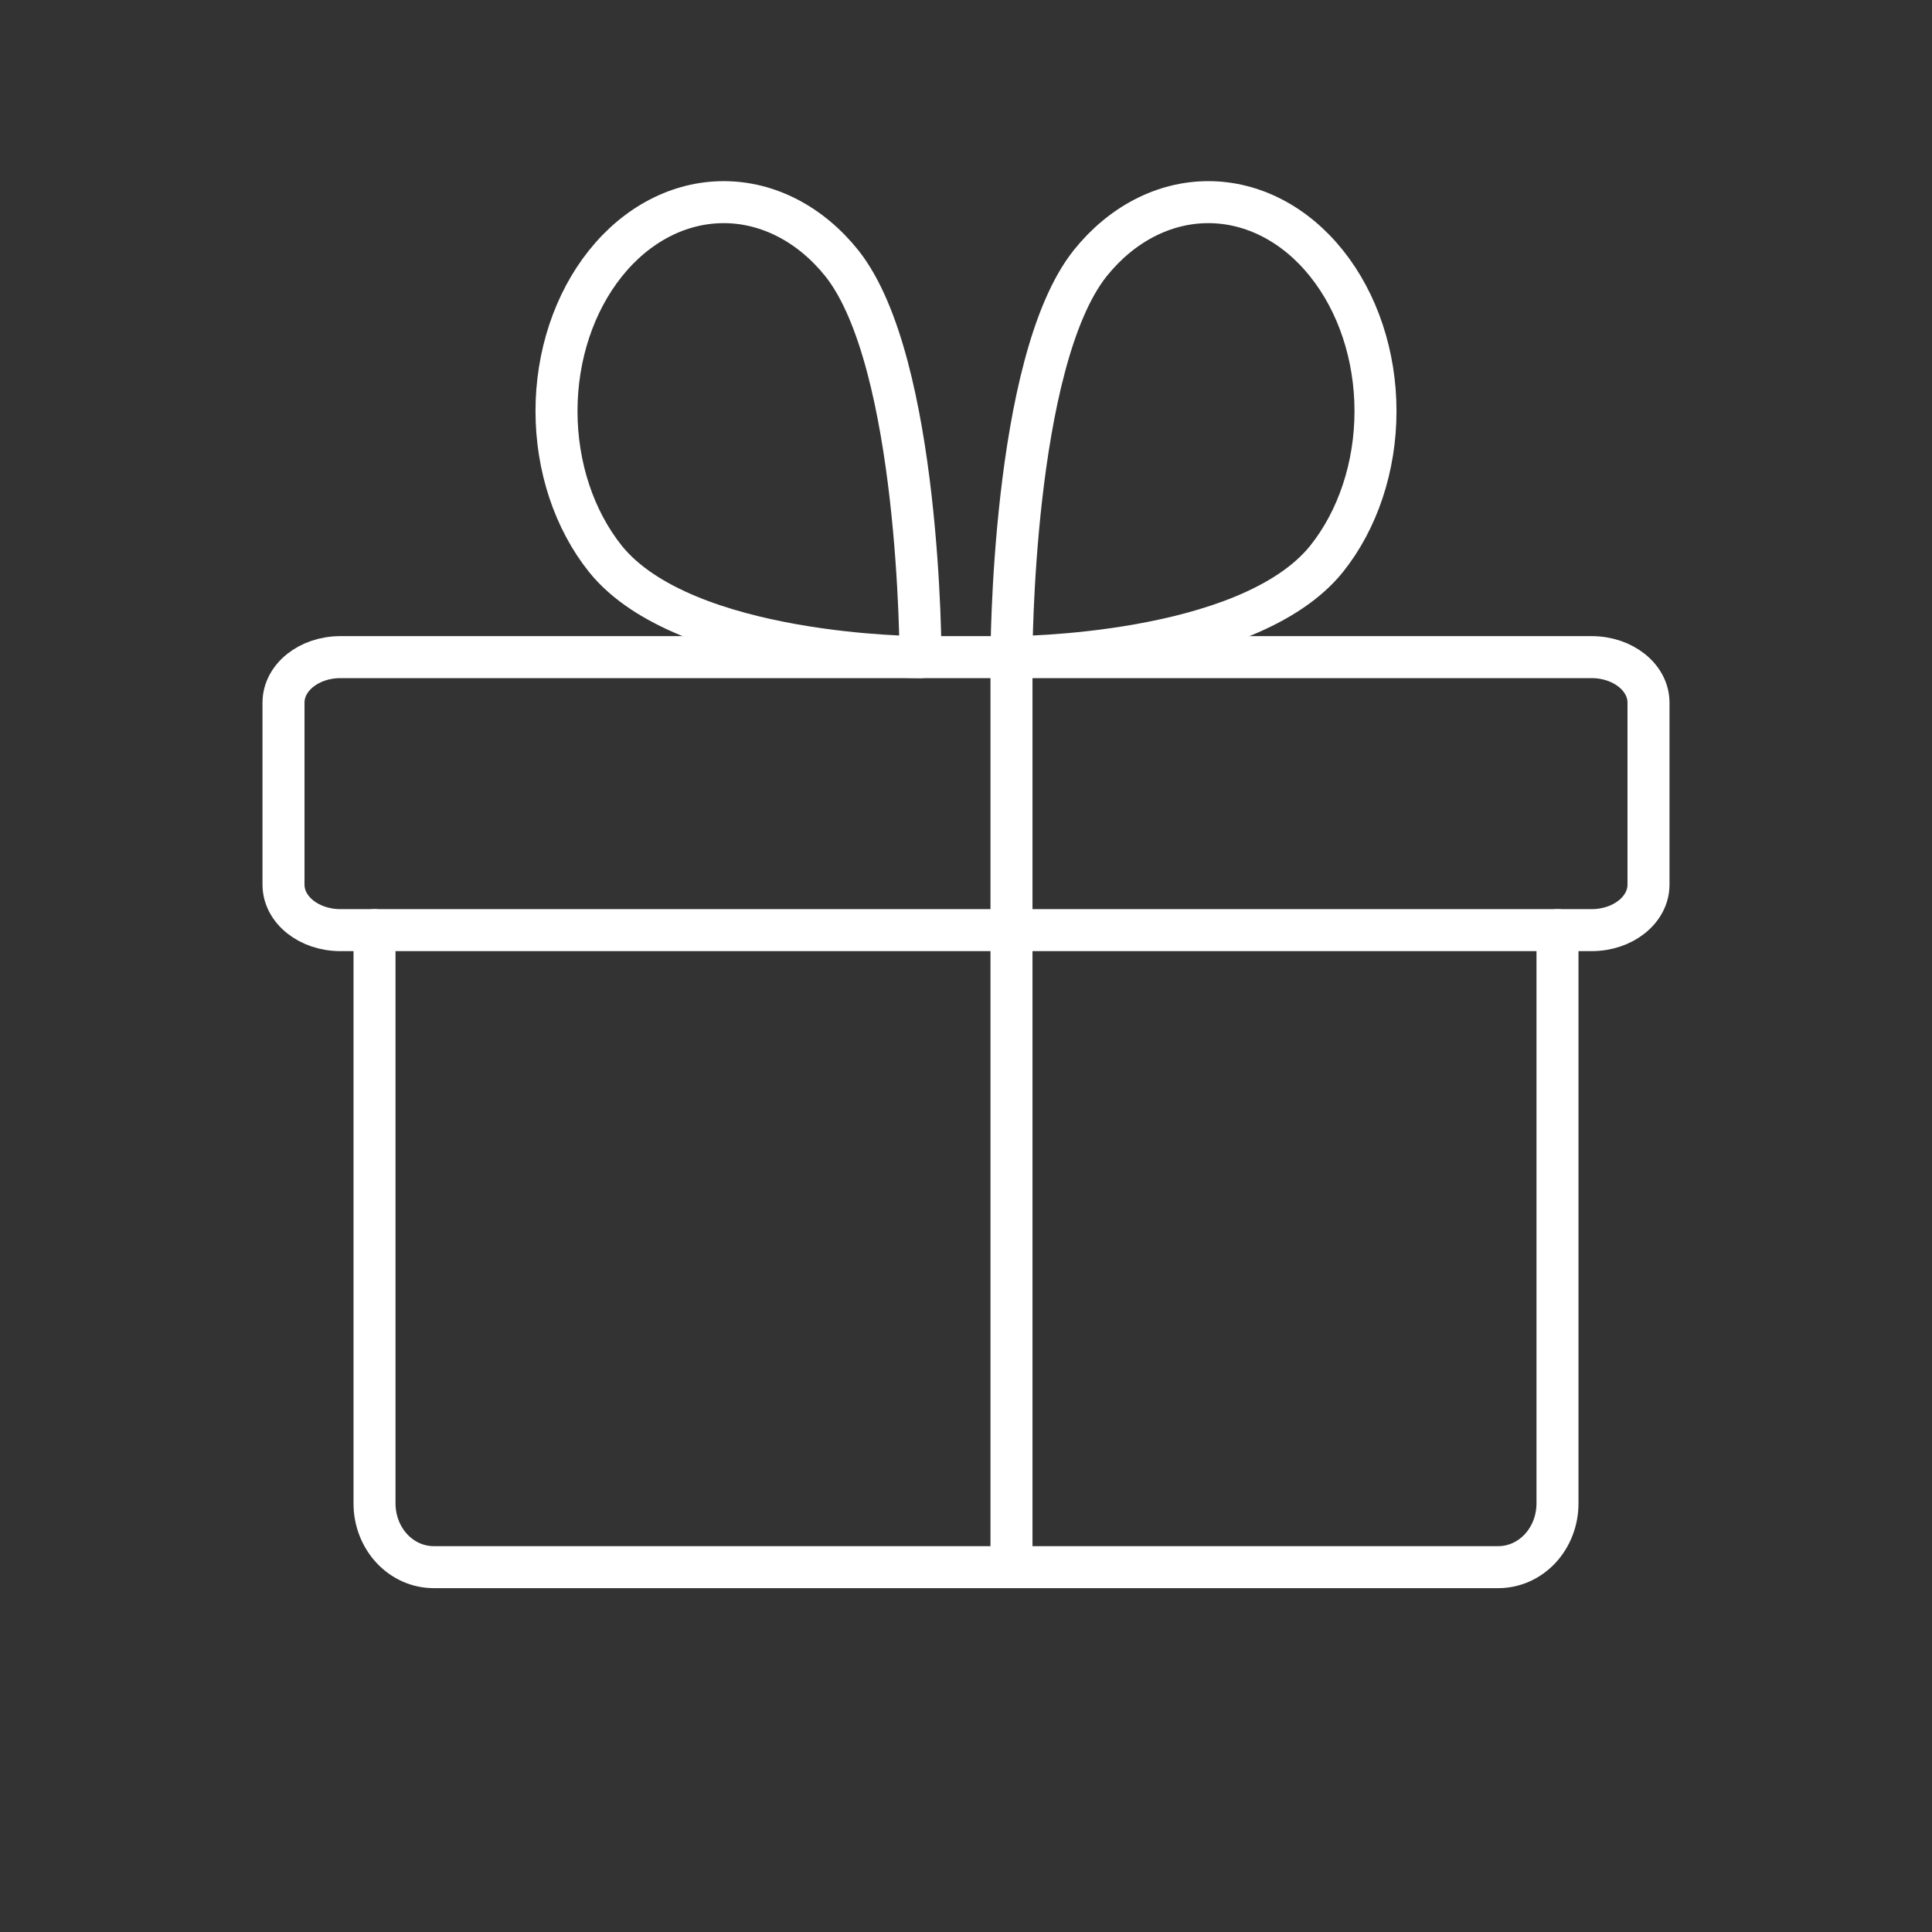 <svg xmlns="http://www.w3.org/2000/svg" fill="none" viewBox="0 0 46 46" height="46" width="46">
<rect x="0" y="0" width="46" height="46" fill="#333333" stroke="none"/>
<path stroke-linejoin="round" stroke-linecap="round" stroke="white" d="M37.896 15.646H8.104C7.356 15.646 6.75 16.131 6.75 16.73V21.063C6.75 21.661 7.356 22.146 8.104 22.146H37.896C38.644 22.146 39.25 21.661 39.25 21.063V16.73C39.25 16.131 38.644 15.646 37.896 15.646Z"></path>
<path stroke-linejoin="round" stroke-linecap="round" stroke="white" d="M37.083 22.146V35.796C37.083 36.199 36.935 36.584 36.671 36.869C36.407 37.153 36.048 37.313 35.675 37.313H10.325C9.951 37.313 9.593 37.153 9.329 36.869C9.065 36.584 8.917 36.199 8.917 35.796V22.146"></path>
<path stroke-linejoin="round" stroke-linecap="round" stroke="white" d="M24.083 15.646V37.313"></path>
<path stroke-linejoin="round" stroke-linecap="round" stroke="white" d="M31.584 13.308C29.697 15.646 24.083 15.646 24.083 15.646C24.083 15.646 24.083 8.63 25.954 6.271C26.701 5.337 27.713 4.813 28.769 4.813C29.825 4.813 30.838 5.337 31.584 6.271C32.331 7.204 32.75 8.469 32.75 9.789C32.75 11.109 32.331 12.374 31.584 13.308Z"></path>
<path stroke-linejoin="round" stroke-linecap="round" stroke="white" d="M14.416 13.308C16.303 15.646 21.917 15.646 21.917 15.646C21.917 15.646 21.917 8.63 20.046 6.271C19.299 5.337 18.287 4.813 17.231 4.813C16.175 4.813 15.162 5.337 14.416 6.271C13.669 7.204 13.25 8.469 13.25 9.789C13.25 11.109 13.669 12.374 14.416 13.308Z"></path>
</svg>
